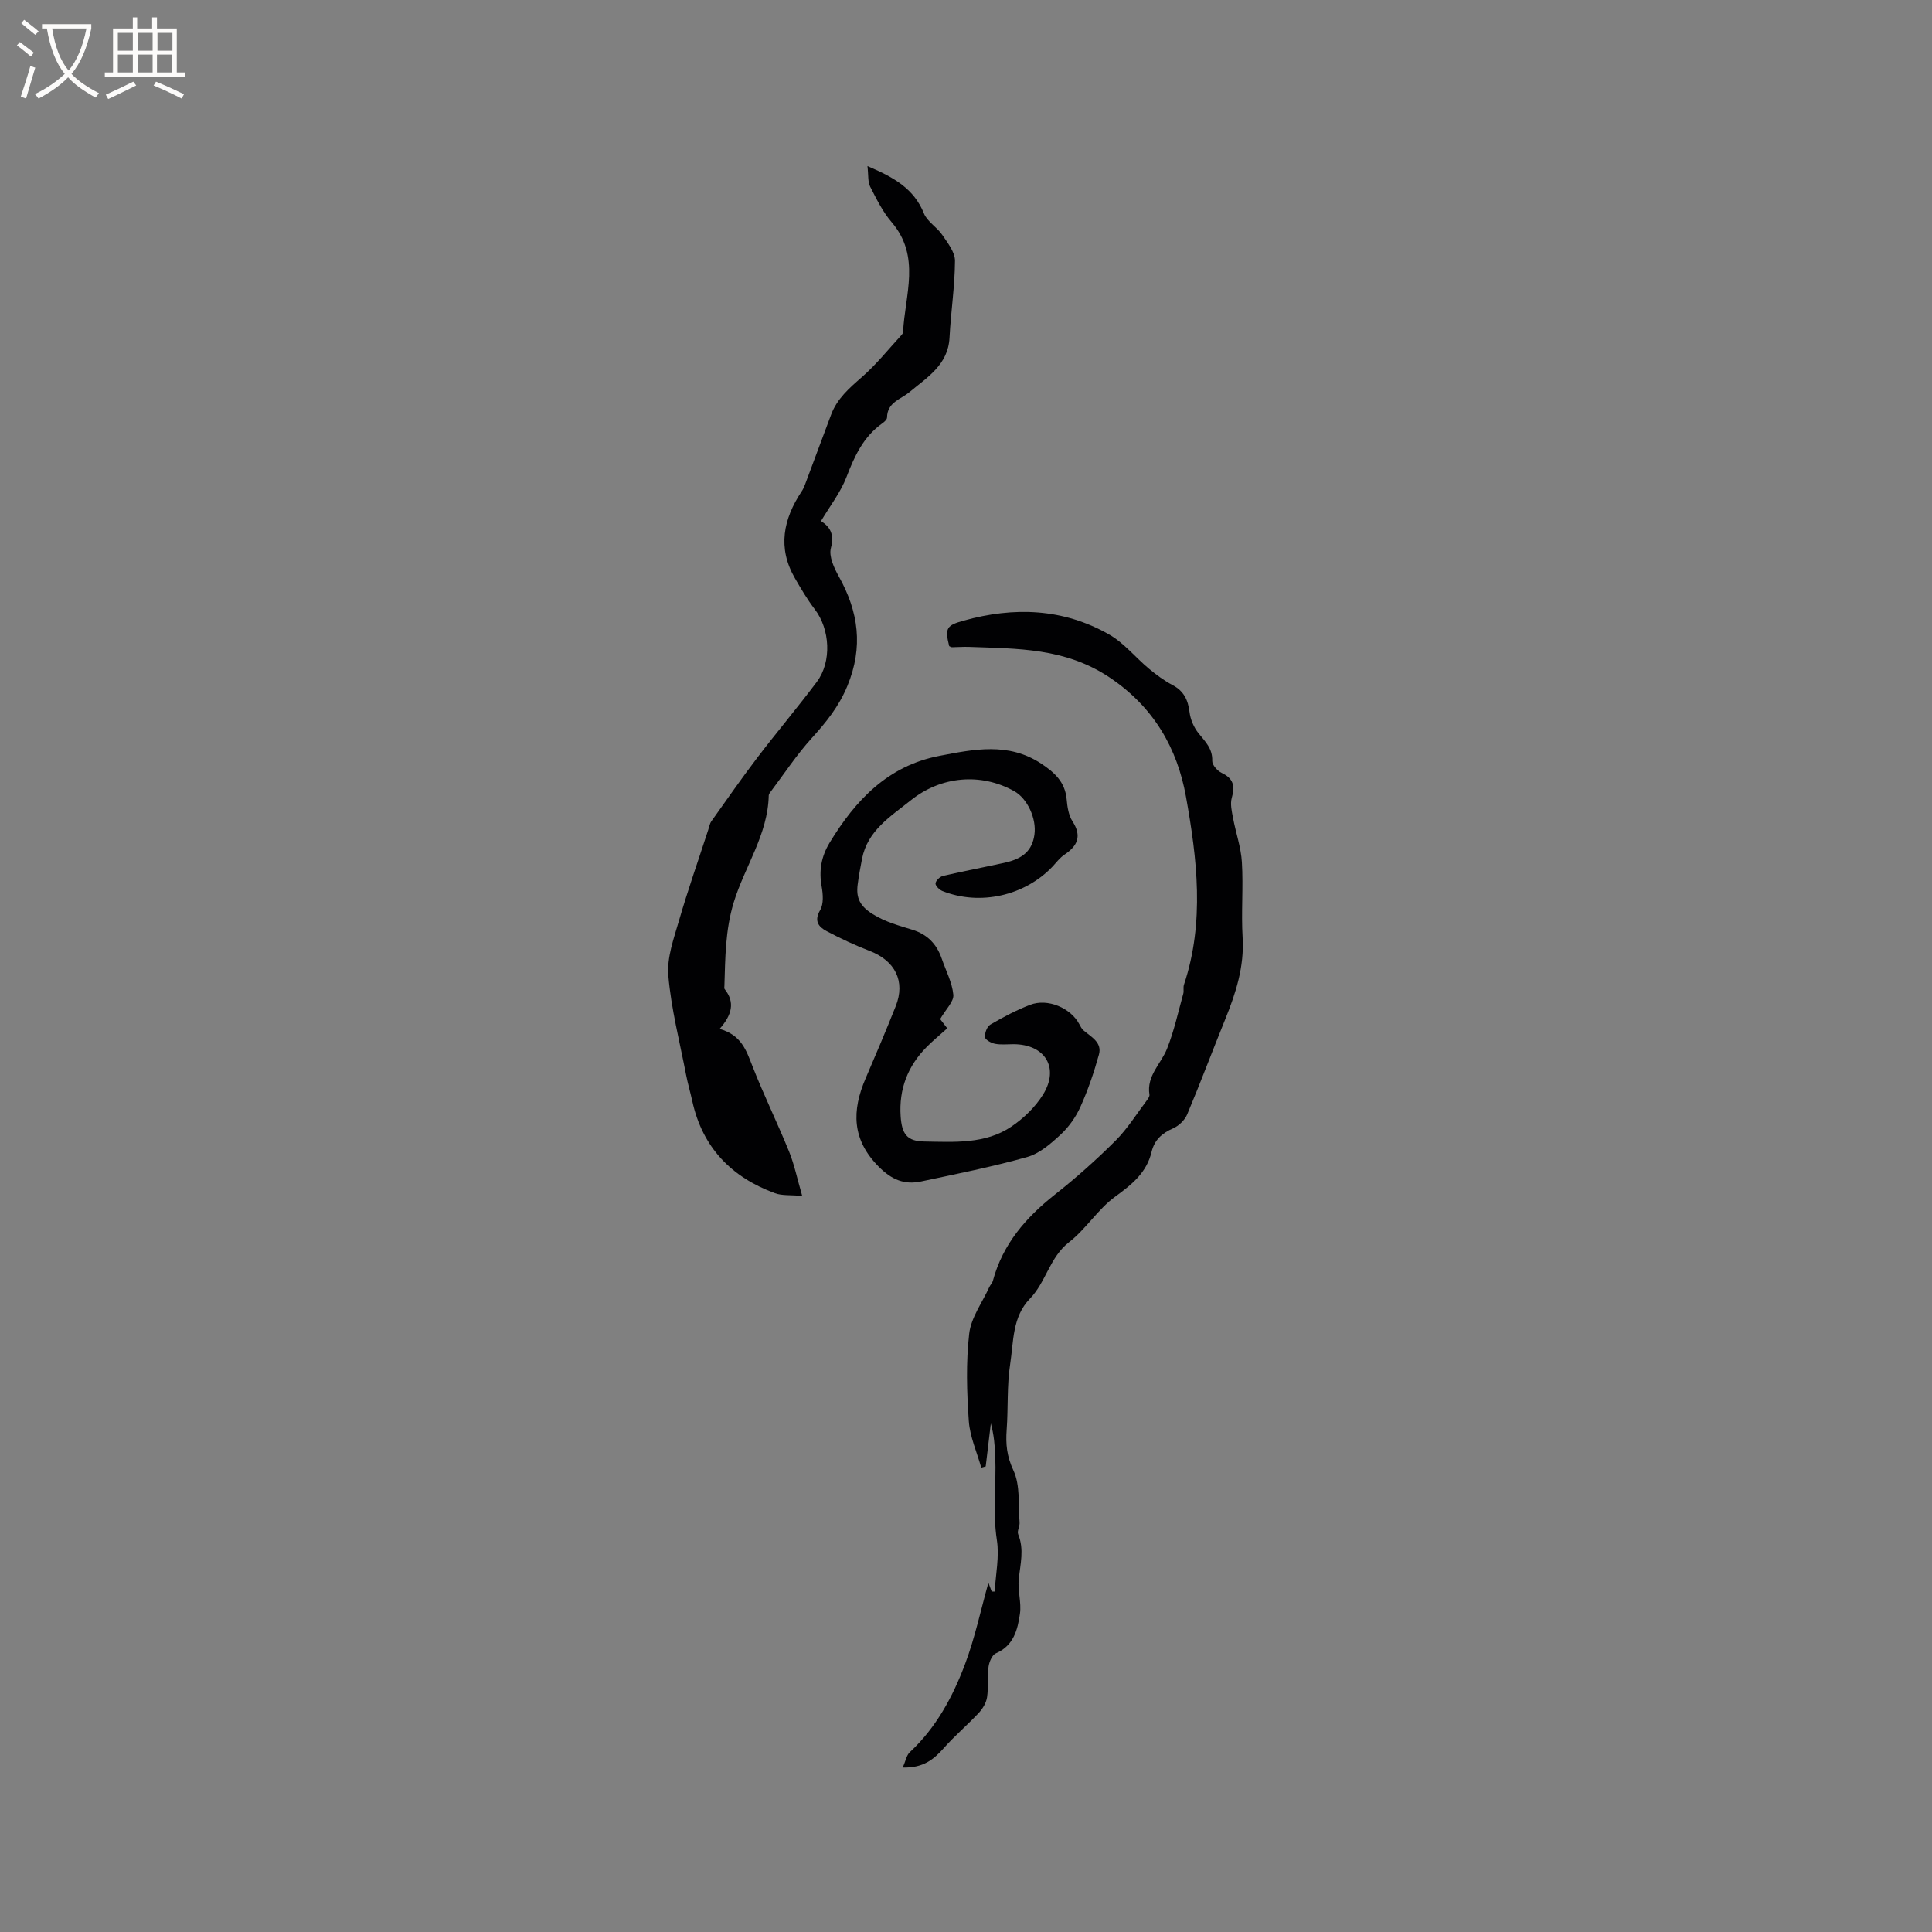 <svg enable-background="new 0 0 400 400" viewBox="0 0 400 400" xmlns="http://www.w3.org/2000/svg"><rect x="0" y="0" width="400" height="400" fill="#808080" stroke="none"/><g fill="#010103"><path d="m186.91 365.95c.59-1.35.77-2.54 1.46-3.18 5.46-5.08 8.9-11.48 11.45-18.28 2.03-5.42 3.24-11.16 4.82-16.8.2.53.44 1.18.68 1.82.21 0 .41 0 .62.01.2-3.57.99-7.23.45-10.68-.89-5.77-.11-11.48-.33-17.21-.08-2.31-.28-4.61-.92-6.92-.35 2.96-.71 5.93-1.06 8.89-.31.09-.62.18-.92.27-.9-3.22-2.35-6.39-2.58-9.66-.42-6.01-.6-12.12.08-18.08.38-3.32 2.69-6.42 4.15-9.62.21-.47.63-.86.76-1.35 2.04-7.58 6.82-13.09 12.85-17.85 4.39-3.46 8.58-7.2 12.54-11.15 2.49-2.49 4.39-5.58 6.53-8.41.24-.32.54-.77.49-1.11-.63-3.91 2.38-6.36 3.64-9.51 1.46-3.66 2.3-7.57 3.36-11.38.17-.6-.05-1.31.15-1.89 4.31-12.93 2.71-26.11.41-38.93-1.78-9.91-6.61-18.53-15.84-24.69-9.2-6.14-19.06-5.93-29.12-6.31-1.16-.04-2.33.06-3.49.07-.19 0-.38-.15-.57-.23-.95-3.78-.49-4.3 2.98-5.27 10.43-2.91 20.6-2.56 30.11 2.85 3.1 1.76 5.47 4.77 8.27 7.1 1.52 1.26 3.14 2.47 4.89 3.39 2.33 1.23 3.2 3.07 3.51 5.59.18 1.52.89 3.17 1.85 4.37 1.4 1.74 2.94 3.18 2.85 5.74-.03.83 1.07 2.06 1.95 2.48 2.42 1.14 2.81 2.7 2.1 5.15-.37 1.27 0 2.82.26 4.2.57 3.06 1.65 6.07 1.83 9.15.31 5.18-.16 10.4.15 15.58.36 6.03-1.39 11.47-3.59 16.9-2.66 6.56-5.14 13.19-7.88 19.71-.5 1.18-1.72 2.38-2.9 2.89-2.32 1.01-3.88 2.4-4.48 4.89-1.02 4.29-4.06 6.74-7.53 9.26-3.58 2.59-6.03 6.7-9.54 9.42-4.05 3.14-4.77 8.27-8.13 11.72-3.66 3.77-3.36 8.9-4.08 13.56-.69 4.45-.39 9.04-.72 13.55-.22 2.96.02 5.49 1.39 8.42 1.46 3.11.99 7.14 1.28 10.77.07.81-.56 1.8-.29 2.46 1.28 3.12.45 6.16.12 9.29-.25 2.35.58 4.83.25 7.16-.48 3.3-1.29 6.61-4.98 8.2-.78.34-1.39 1.77-1.52 2.76-.27 2.09 0 4.25-.31 6.33-.17 1.14-.88 2.34-1.68 3.21-2.35 2.52-5.01 4.76-7.29 7.34-2.06 2.32-4.23 4.12-8.48 4.01z"/><path d="m148.99 213.02c4.52 1.28 5.52 4.46 6.78 7.68 2.34 5.98 5.18 11.77 7.6 17.72 1.09 2.69 1.67 5.58 2.72 9.18-2.47-.22-4.19-.03-5.64-.56-9.02-3.31-15-9.45-17.11-19.03-.41-1.86-.95-3.69-1.31-5.56-1.31-6.81-3.07-13.58-3.66-20.46-.32-3.73 1.14-7.7 2.22-11.43 1.83-6.3 4.01-12.5 6.04-18.74.2-.6.3-1.28.65-1.78 3.15-4.43 6.26-8.9 9.55-13.22 4.02-5.27 8.31-10.34 12.28-15.64 3.15-4.2 2.73-10.94-.42-15.04-1.54-2.01-2.83-4.22-4.1-6.41-3.66-6.31-2.42-12.28 1.41-18.03.29-.43.5-.93.69-1.42 1.81-4.82 3.58-9.65 5.4-14.47 1.24-3.29 3.75-5.46 6.34-7.72 3.01-2.63 5.53-5.81 8.26-8.77.14-.15.27-.37.28-.56.38-7.7 3.74-15.66-2.38-22.78-1.84-2.14-3.13-4.79-4.43-7.33-.51-1-.34-2.36-.56-4.26 5.52 2.34 9.63 4.69 11.69 9.8.69 1.71 2.7 2.83 3.79 4.44 1.13 1.66 2.65 3.58 2.64 5.37-.03 5.3-.86 10.59-1.13 15.9-.28 5.63-4.63 8.22-8.24 11.24-1.89 1.58-4.65 2.12-4.7 5.32-.01.41-.57.9-.98 1.19-3.9 2.76-5.75 6.77-7.41 11.11-1.22 3.19-3.43 6-5.28 9.12 1.87 1.19 2.81 2.72 2.05 5.58-.46 1.71.65 4.11 1.63 5.87 4.1 7.34 5.11 14.61 1.78 22.69-1.77 4.29-4.41 7.53-7.41 10.84-3.09 3.41-5.65 7.31-8.43 11-.19.25-.43.54-.44.82-.17 8.13-4.99 14.74-7.26 22.19-1.74 5.72-1.74 11.47-1.92 17.28-.01.21-.06.49.04.62 2.21 2.75 1.52 5.36-1.03 8.25z"/><path d="m194.65 210.99c.22.29.78 1.02 1.47 1.91-1.45 1.31-2.9 2.5-4.22 3.82-3.96 3.98-5.81 8.77-5.43 14.4.25 3.65 1.29 5.17 4.92 5.22 6.16.09 12.58.58 18.01-3.09 2.54-1.72 4.94-4.04 6.55-6.63 3.44-5.55.41-10.42-6.11-10.43-1.27 0-2.58.15-3.81-.08-.8-.15-2.05-.83-2.1-1.37-.08-.85.42-2.21 1.11-2.61 2.64-1.54 5.38-3 8.23-4.09 3.63-1.4 8.41.64 10.18 3.99.24.46.5.97.88 1.3 1.59 1.36 3.89 2.49 3.19 5.01-1.02 3.69-2.27 7.35-3.84 10.84-.96 2.13-2.43 4.2-4.15 5.78-2.01 1.86-4.33 3.88-6.87 4.59-7.22 2.03-14.61 3.5-21.96 5.06-3.44.73-6.07-.35-8.74-3.03-5.63-5.64-5.62-11.64-2.73-18.34 2.13-4.95 4.23-9.91 6.22-14.92 2.05-5.14-.11-9.41-5.39-11.44-3.05-1.17-6.03-2.57-8.92-4.1-1.66-.88-2.66-2.09-1.33-4.36.74-1.26.59-3.28.31-4.86-.6-3.3-.09-6.22 1.66-9.11 5.36-8.81 12.06-15.9 22.69-17.95 7.13-1.37 14.29-2.88 21.08 1.59 2.8 1.85 4.97 3.83 5.29 7.4.14 1.56.39 3.3 1.21 4.56 1.97 3.06 1.06 5.07-1.67 6.9-.95.63-1.67 1.62-2.47 2.47-5.75 6.05-15.01 8.15-22.79 5.06-.63-.25-1.48-1.1-1.43-1.59.06-.58.91-1.39 1.55-1.54 4.22-.99 8.49-1.79 12.73-2.72 3.93-.86 5.75-2.62 6.2-5.84.46-3.3-1.46-7.46-4.16-8.97-6.9-3.87-15.17-3.15-21.43 1.87-4.19 3.36-8.97 6.24-10.11 12.14-.34 1.77-.68 3.54-.9 5.32-.35 2.72.44 4.45 3.12 6.11 2.65 1.65 5.42 2.37 8.22 3.24 3.13.97 5.02 2.97 6.06 5.96.86 2.5 2.17 4.95 2.41 7.5.12 1.41-1.55 2.98-2.73 5.03z"/></g><path d="m6.4 11.7c-1-.8-1.9-1.6-2.9-2.3l.6-.7c.9.7 1.9 1.4 2.9 2.2zm-2.1 8.3c.7-2.1 1.4-4.2 2-6.4.2.1.6.3 1 .4-.7 2.3-1.3 4.4-1.9 6.4zm3-12.8c-1.1-.9-2.1-1.7-2.9-2.4l.6-.7c1 .8 2 1.5 3 2.4zm1.4-1.3v-.9h10.2v.9c-.9 4.2-2.3 7.3-4.1 9.4 1.3 1.4 3.2 2.7 5.7 4-.2.2-.4.5-.7.9-2.5-1.4-4.4-2.7-5.7-4.2-1.4 1.5-3.5 3-6.1 4.4 0 0 0 0-.1-.1-.3-.4-.5-.7-.7-.8 2.7-1.3 4.7-2.8 6.2-4.2-1.8-2.2-3-5.3-3.7-9.4zm9.2 0h-7.1c.6 3.8 1.7 6.7 3.4 8.7 1.7-2 2.9-4.8 3.7-8.7z" fill="#fcfbfa"/><path d="m31.6 3.6h.9v2.3h4.1v9.1h1.7v.9h-16.6v-.9h1.7v-9.1h4.1v-2.3h.9v2.3h3.1v-2.3zm-4 13.3.6.8c-1.9.9-3.8 1.9-5.8 2.8-.2-.3-.3-.6-.5-.9 2-.9 3.9-1.8 5.7-2.7zm-3.2-10.1v3.7h3.1v-3.7zm0 4.5v3.7h3.1v-3.7zm4.1-4.5v3.7h3.1v-3.7zm0 4.5v3.7h3.1v-3.7zm9.1 9.1c-2.1-1.1-4.1-2-5.8-2.7l.5-.8c2.2.9 4.1 1.8 5.8 2.6zm-1.9-13.6h-3.1v3.7h3.1zm-3.2 4.5v3.7h3.1v-3.7z" fill="#fcfbfa"/></svg>